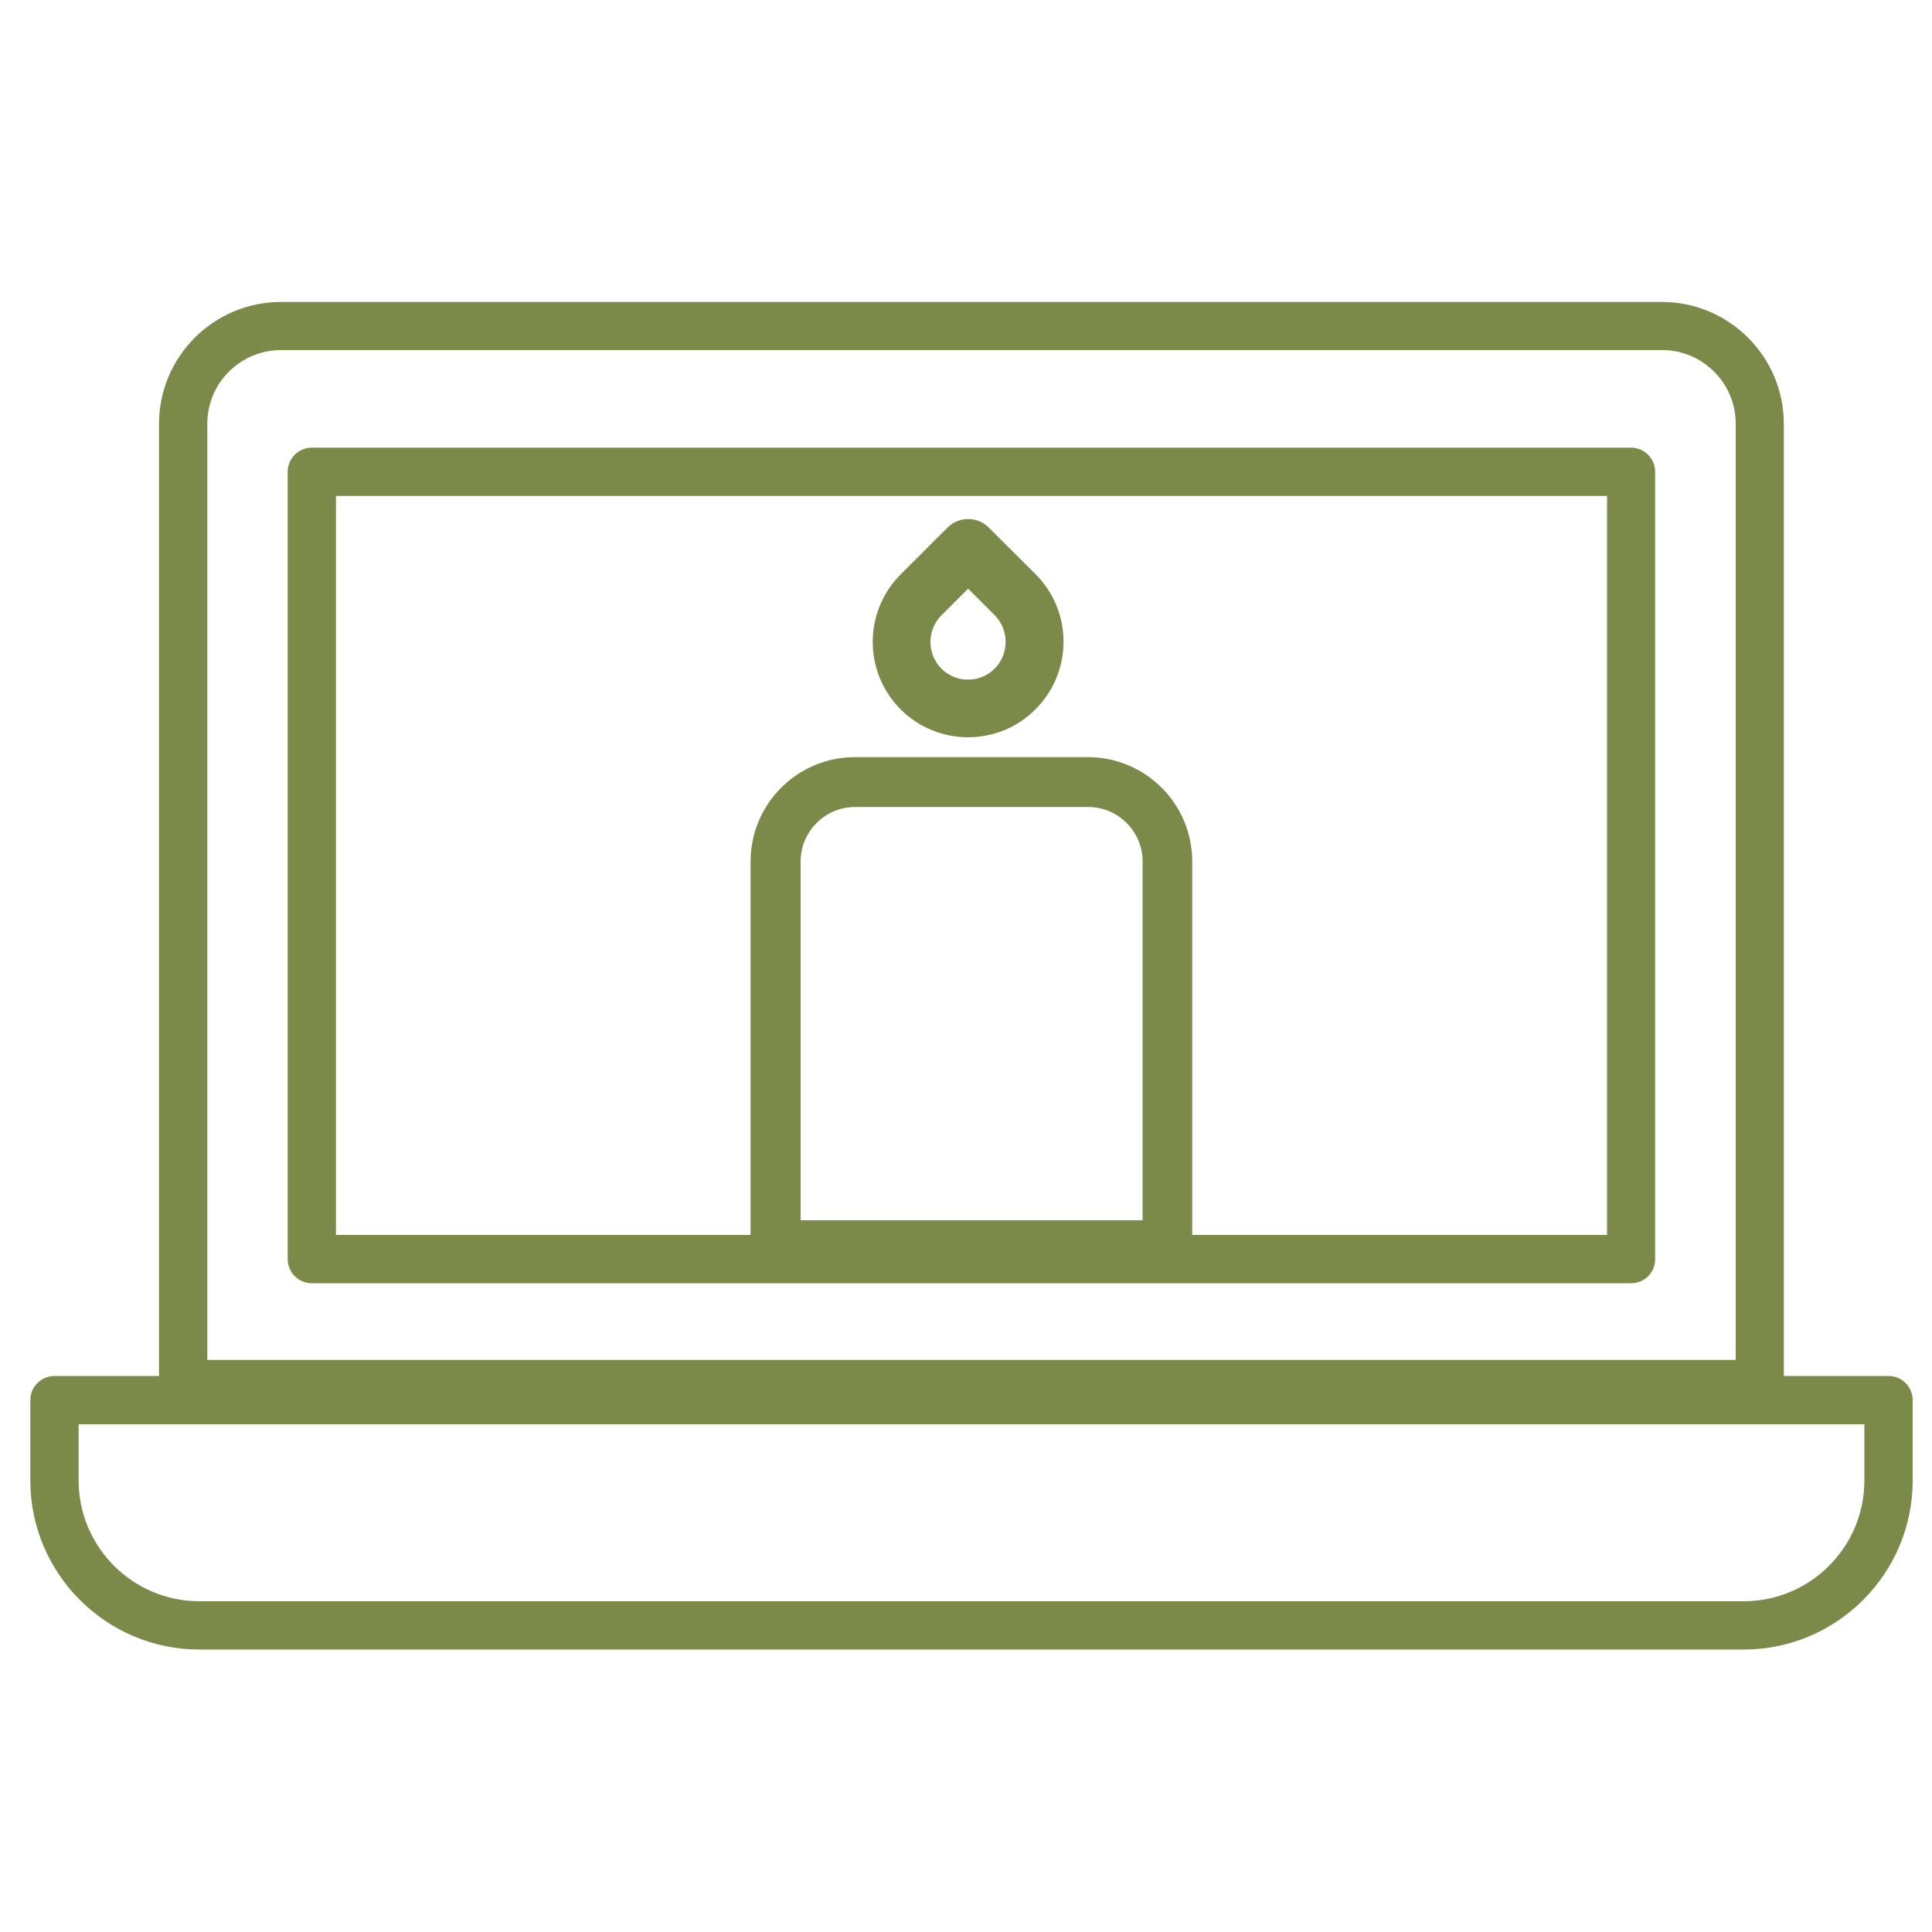 <?xml version="1.0" encoding="utf-8"?>
<!-- Generator: Adobe Illustrator 25.4.1, SVG Export Plug-In . SVG Version: 6.00 Build 0)  -->
<svg version="1.1" id="Layer_1" xmlns="http://www.w3.org/2000/svg" xmlns:xlink="http://www.w3.org/1999/xlink" x="0px" y="0px"
	 viewBox="0 0 100 100" style="enable-background:new 0 0 100 100;" xml:space="preserve">
<style type="text/css">
	.st0{fill:#7B8949;}
</style>
<g>
	<g>
		<g>
			<path class="st0" d="M91.09,72.89H9.48c-0.69,0-1.25-0.56-1.25-1.25v-49.7c0-3.48,2.83-6.31,6.31-6.31h71.48
				c3.48,0,6.31,2.83,6.31,6.31v49.7C92.34,72.33,91.78,72.89,91.09,72.89z M10.73,70.39h79.11V21.93c0-2.1-1.71-3.81-3.81-3.81
				H14.54c-2.1,0-3.81,1.71-3.81,3.81V70.39z"/>
		</g>
		<g>
			<path class="st0" d="M84.43,66.42H16.14c-0.69,0-1.25-0.56-1.25-1.25V24.42c0-0.69,0.56-1.25,1.25-1.25h68.28
				c0.69,0,1.25,0.56,1.25,1.25v40.74C85.68,65.86,85.12,66.42,84.43,66.42z M17.39,63.92h65.79V25.67H17.39V63.92z"/>
		</g>
		<g>
			<path class="st0" d="M90.25,85.38H10.32c-4.82,0-8.75-3.92-8.75-8.75v-4.16c0-0.69,0.56-1.25,1.25-1.25h94.93
				c0.69,0,1.25,0.56,1.25,1.25v4.16C99,81.45,95.08,85.38,90.25,85.38z M4.07,73.72v2.91c0,3.44,2.8,6.25,6.25,6.25h79.93
				c3.45,0,6.25-2.8,6.25-6.25v-2.91H4.07z"/>
		</g>
	</g>
	<g>
		<path class="st0" d="M51.17,27.3c-0.58-0.58-1.53-0.58-2.12,0l-2.43,2.43c-1.93,1.93-1.93,5.06,0,6.99
			c0.96,0.96,2.23,1.44,3.49,1.44c1.26,0,2.53-0.48,3.49-1.45c1.93-1.93,1.93-5.06,0-6.99L51.17,27.3z M51.48,34.61
			c-0.76,0.76-1.99,0.76-2.75,0c-0.37-0.37-0.57-0.86-0.57-1.38c0-0.52,0.2-1.01,0.57-1.38l1.38-1.38l1.38,1.38
			C52.24,32.61,52.24,33.85,51.48,34.61L51.48,34.61z M51.48,34.61"/>
		<g>
			<path class="st0" d="M61.72,65.74H38.85V44.59c0-2.98,2.42-5.4,5.4-5.4h12.06c2.98,0,5.4,2.42,5.4,5.4V65.74z M41.44,63.16h17.7
				V44.59c0-1.56-1.27-2.82-2.82-2.82H44.26c-1.56,0-2.82,1.27-2.82,2.82V63.16z"/>
		</g>
	</g>
</g>
</svg>
